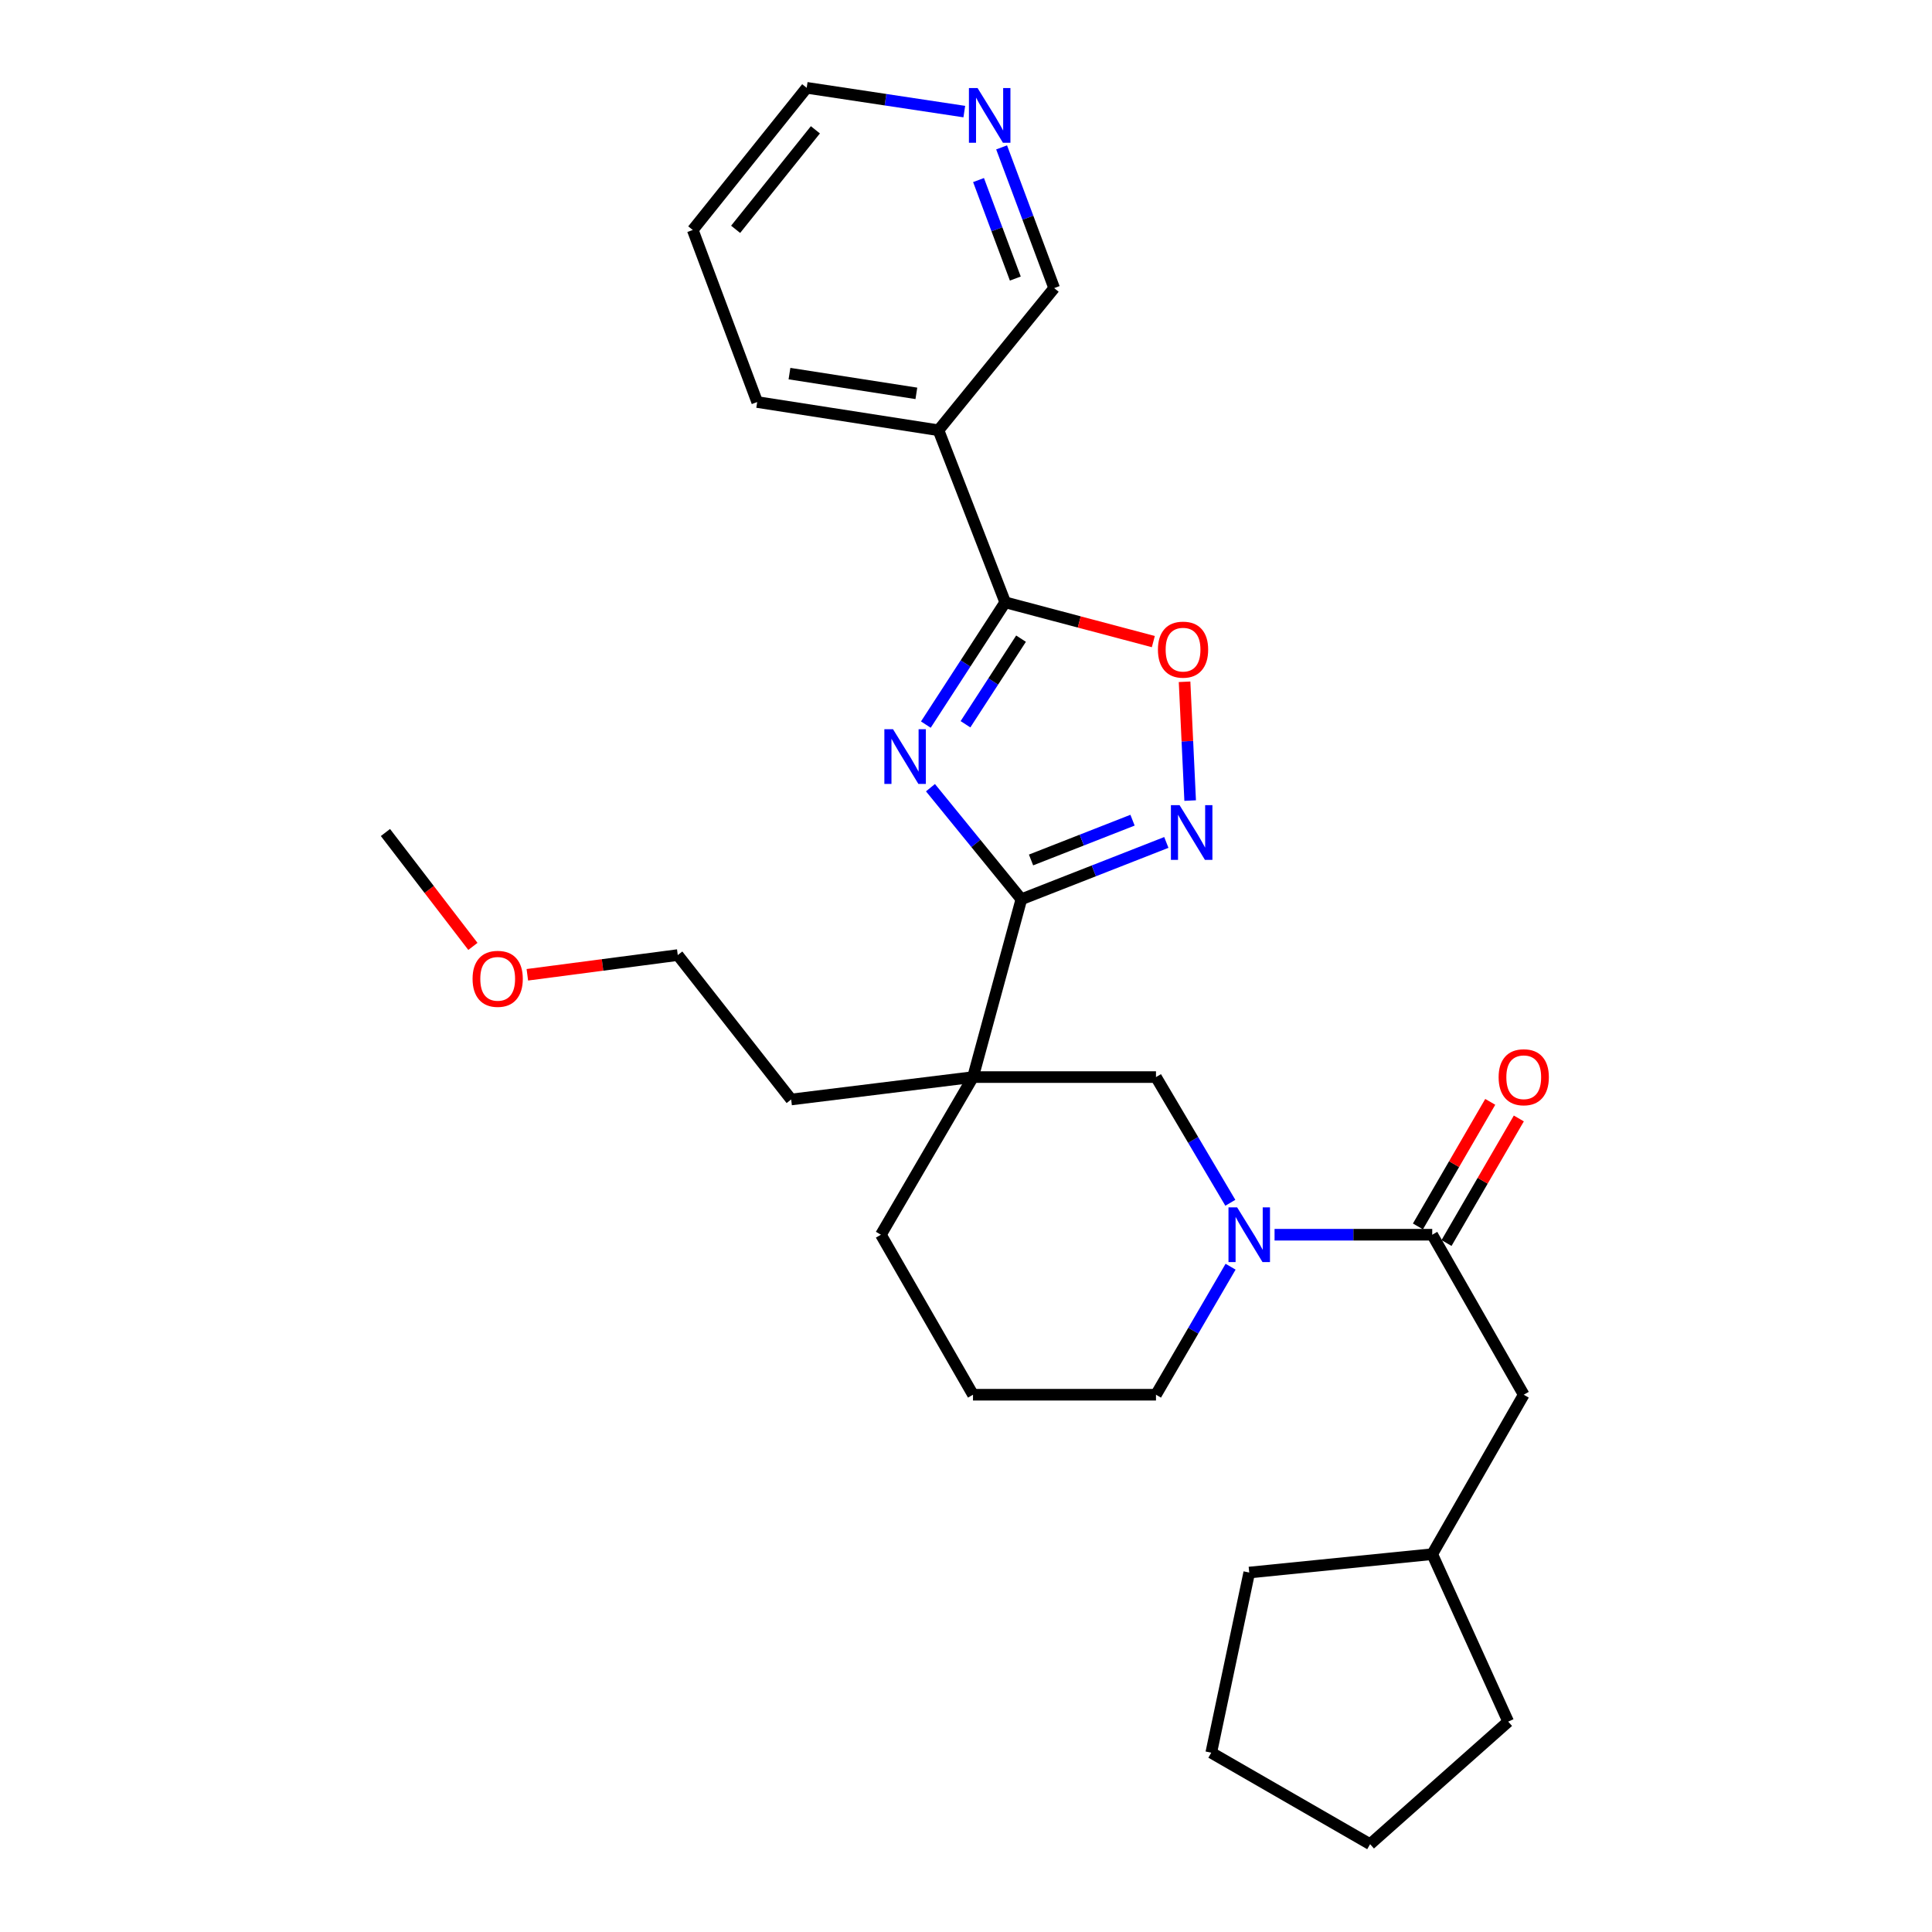 <?xml version='1.0' encoding='iso-8859-1'?>
<svg version='1.1' baseProfile='full'
              xmlns='http://www.w3.org/2000/svg'
                      xmlns:rdkit='http://www.rdkit.org/xml'
                      xmlns:xlink='http://www.w3.org/1999/xlink'
                  xml:space='preserve'
width='1000px' height='1000px' viewBox='0 0 1000 1000'>
<!-- END OF HEADER -->
<rect style='opacity:1.0;fill:#FFFFFF;stroke:none' width='1000' height='1000' x='0' y='0'> </rect>
<path class='bond-0' d='M 481.606,407.703 L 505.129,436.58' style='fill:none;fill-rule:evenodd;stroke:#0000FF;stroke-width:6px;stroke-linecap:butt;stroke-linejoin:miter;stroke-opacity:1' />
<path class='bond-0' d='M 505.129,436.58 L 528.652,465.458' style='fill:none;fill-rule:evenodd;stroke:#000000;stroke-width:6px;stroke-linecap:butt;stroke-linejoin:miter;stroke-opacity:1' />
<path class='bond-1' d='M 479.218,375.055 L 499.757,343.407' style='fill:none;fill-rule:evenodd;stroke:#0000FF;stroke-width:6px;stroke-linecap:butt;stroke-linejoin:miter;stroke-opacity:1' />
<path class='bond-1' d='M 499.757,343.407 L 520.297,311.76' style='fill:none;fill-rule:evenodd;stroke:#000000;stroke-width:6px;stroke-linecap:butt;stroke-linejoin:miter;stroke-opacity:1' />
<path class='bond-1' d='M 499.732,374.875 L 514.109,352.722' style='fill:none;fill-rule:evenodd;stroke:#0000FF;stroke-width:6px;stroke-linecap:butt;stroke-linejoin:miter;stroke-opacity:1' />
<path class='bond-1' d='M 514.109,352.722 L 528.486,330.569' style='fill:none;fill-rule:evenodd;stroke:#000000;stroke-width:6px;stroke-linecap:butt;stroke-linejoin:miter;stroke-opacity:1' />
<path class='bond-2' d='M 528.652,465.458 L 503.625,557.497' style='fill:none;fill-rule:evenodd;stroke:#000000;stroke-width:6px;stroke-linecap:butt;stroke-linejoin:miter;stroke-opacity:1' />
<path class='bond-3' d='M 528.652,465.458 L 566.173,450.751' style='fill:none;fill-rule:evenodd;stroke:#000000;stroke-width:6px;stroke-linecap:butt;stroke-linejoin:miter;stroke-opacity:1' />
<path class='bond-3' d='M 566.173,450.751 L 603.695,436.044' style='fill:none;fill-rule:evenodd;stroke:#0000FF;stroke-width:6px;stroke-linecap:butt;stroke-linejoin:miter;stroke-opacity:1' />
<path class='bond-3' d='M 533.665,445.117 L 559.93,434.822' style='fill:none;fill-rule:evenodd;stroke:#000000;stroke-width:6px;stroke-linecap:butt;stroke-linejoin:miter;stroke-opacity:1' />
<path class='bond-3' d='M 559.93,434.822 L 586.195,424.527' style='fill:none;fill-rule:evenodd;stroke:#0000FF;stroke-width:6px;stroke-linecap:butt;stroke-linejoin:miter;stroke-opacity:1' />
<path class='bond-5' d='M 520.297,311.76 L 558.63,321.925' style='fill:none;fill-rule:evenodd;stroke:#000000;stroke-width:6px;stroke-linecap:butt;stroke-linejoin:miter;stroke-opacity:1' />
<path class='bond-5' d='M 558.63,321.925 L 596.964,332.091' style='fill:none;fill-rule:evenodd;stroke:#FF0000;stroke-width:6px;stroke-linecap:butt;stroke-linejoin:miter;stroke-opacity:1' />
<path class='bond-8' d='M 520.297,311.76 L 485.755,222.697' style='fill:none;fill-rule:evenodd;stroke:#000000;stroke-width:6px;stroke-linecap:butt;stroke-linejoin:miter;stroke-opacity:1' />
<path class='bond-7' d='M 503.625,557.497 L 598.334,557.497' style='fill:none;fill-rule:evenodd;stroke:#000000;stroke-width:6px;stroke-linecap:butt;stroke-linejoin:miter;stroke-opacity:1' />
<path class='bond-12' d='M 503.625,557.497 L 455.956,639.089' style='fill:none;fill-rule:evenodd;stroke:#000000;stroke-width:6px;stroke-linecap:butt;stroke-linejoin:miter;stroke-opacity:1' />
<path class='bond-14' d='M 503.625,557.497 L 409.505,569.093' style='fill:none;fill-rule:evenodd;stroke:#000000;stroke-width:6px;stroke-linecap:butt;stroke-linejoin:miter;stroke-opacity:1' />
<path class='bond-28' d='M 616.024,414.376 L 614.578,383.631' style='fill:none;fill-rule:evenodd;stroke:#0000FF;stroke-width:6px;stroke-linecap:butt;stroke-linejoin:miter;stroke-opacity:1' />
<path class='bond-28' d='M 614.578,383.631 L 613.131,352.887' style='fill:none;fill-rule:evenodd;stroke:#FF0000;stroke-width:6px;stroke-linecap:butt;stroke-linejoin:miter;stroke-opacity:1' />
<path class='bond-4' d='M 636.822,622.559 L 617.578,590.028' style='fill:none;fill-rule:evenodd;stroke:#0000FF;stroke-width:6px;stroke-linecap:butt;stroke-linejoin:miter;stroke-opacity:1' />
<path class='bond-4' d='M 617.578,590.028 L 598.334,557.497' style='fill:none;fill-rule:evenodd;stroke:#000000;stroke-width:6px;stroke-linecap:butt;stroke-linejoin:miter;stroke-opacity:1' />
<path class='bond-6' d='M 659.709,639.089 L 700.514,639.089' style='fill:none;fill-rule:evenodd;stroke:#0000FF;stroke-width:6px;stroke-linecap:butt;stroke-linejoin:miter;stroke-opacity:1' />
<path class='bond-6' d='M 700.514,639.089 L 741.32,639.089' style='fill:none;fill-rule:evenodd;stroke:#000000;stroke-width:6px;stroke-linecap:butt;stroke-linejoin:miter;stroke-opacity:1' />
<path class='bond-30' d='M 636.952,655.645 L 617.643,688.776' style='fill:none;fill-rule:evenodd;stroke:#0000FF;stroke-width:6px;stroke-linecap:butt;stroke-linejoin:miter;stroke-opacity:1' />
<path class='bond-30' d='M 617.643,688.776 L 598.334,721.907' style='fill:none;fill-rule:evenodd;stroke:#000000;stroke-width:6px;stroke-linecap:butt;stroke-linejoin:miter;stroke-opacity:1' />
<path class='bond-9' d='M 741.32,639.089 L 788.684,721.907' style='fill:none;fill-rule:evenodd;stroke:#000000;stroke-width:6px;stroke-linecap:butt;stroke-linejoin:miter;stroke-opacity:1' />
<path class='bond-10' d='M 748.718,643.384 L 767.432,611.147' style='fill:none;fill-rule:evenodd;stroke:#000000;stroke-width:6px;stroke-linecap:butt;stroke-linejoin:miter;stroke-opacity:1' />
<path class='bond-10' d='M 767.432,611.147 L 786.145,578.91' style='fill:none;fill-rule:evenodd;stroke:#FF0000;stroke-width:6px;stroke-linecap:butt;stroke-linejoin:miter;stroke-opacity:1' />
<path class='bond-10' d='M 733.921,634.794 L 752.635,602.557' style='fill:none;fill-rule:evenodd;stroke:#000000;stroke-width:6px;stroke-linecap:butt;stroke-linejoin:miter;stroke-opacity:1' />
<path class='bond-10' d='M 752.635,602.557 L 771.348,570.32' style='fill:none;fill-rule:evenodd;stroke:#FF0000;stroke-width:6px;stroke-linecap:butt;stroke-linejoin:miter;stroke-opacity:1' />
<path class='bond-13' d='M 485.755,222.697 L 545.637,149.118' style='fill:none;fill-rule:evenodd;stroke:#000000;stroke-width:6px;stroke-linecap:butt;stroke-linejoin:miter;stroke-opacity:1' />
<path class='bond-17' d='M 485.755,222.697 L 391.92,208.097' style='fill:none;fill-rule:evenodd;stroke:#000000;stroke-width:6px;stroke-linecap:butt;stroke-linejoin:miter;stroke-opacity:1' />
<path class='bond-17' d='M 474.31,203.601 L 408.626,193.381' style='fill:none;fill-rule:evenodd;stroke:#000000;stroke-width:6px;stroke-linecap:butt;stroke-linejoin:miter;stroke-opacity:1' />
<path class='bond-16' d='M 788.684,721.907 L 741.32,804.431' style='fill:none;fill-rule:evenodd;stroke:#000000;stroke-width:6px;stroke-linecap:butt;stroke-linejoin:miter;stroke-opacity:1' />
<path class='bond-11' d='M 518.435,76.286 L 532.036,112.702' style='fill:none;fill-rule:evenodd;stroke:#0000FF;stroke-width:6px;stroke-linecap:butt;stroke-linejoin:miter;stroke-opacity:1' />
<path class='bond-11' d='M 532.036,112.702 L 545.637,149.118' style='fill:none;fill-rule:evenodd;stroke:#000000;stroke-width:6px;stroke-linecap:butt;stroke-linejoin:miter;stroke-opacity:1' />
<path class='bond-11' d='M 506.487,93.197 L 516.008,118.688' style='fill:none;fill-rule:evenodd;stroke:#0000FF;stroke-width:6px;stroke-linecap:butt;stroke-linejoin:miter;stroke-opacity:1' />
<path class='bond-11' d='M 516.008,118.688 L 525.529,144.179' style='fill:none;fill-rule:evenodd;stroke:#000000;stroke-width:6px;stroke-linecap:butt;stroke-linejoin:miter;stroke-opacity:1' />
<path class='bond-29' d='M 499.121,57.76 L 458.333,51.607' style='fill:none;fill-rule:evenodd;stroke:#0000FF;stroke-width:6px;stroke-linecap:butt;stroke-linejoin:miter;stroke-opacity:1' />
<path class='bond-29' d='M 458.333,51.607 L 417.546,45.455' style='fill:none;fill-rule:evenodd;stroke:#000000;stroke-width:6px;stroke-linecap:butt;stroke-linejoin:miter;stroke-opacity:1' />
<path class='bond-18' d='M 455.956,639.089 L 503.625,721.907' style='fill:none;fill-rule:evenodd;stroke:#000000;stroke-width:6px;stroke-linecap:butt;stroke-linejoin:miter;stroke-opacity:1' />
<path class='bond-21' d='M 409.505,569.093 L 350.81,494.344' style='fill:none;fill-rule:evenodd;stroke:#000000;stroke-width:6px;stroke-linecap:butt;stroke-linejoin:miter;stroke-opacity:1' />
<path class='bond-15' d='M 598.334,721.907 L 503.625,721.907' style='fill:none;fill-rule:evenodd;stroke:#000000;stroke-width:6px;stroke-linecap:butt;stroke-linejoin:miter;stroke-opacity:1' />
<path class='bond-23' d='M 741.32,804.431 L 780.642,891.108' style='fill:none;fill-rule:evenodd;stroke:#000000;stroke-width:6px;stroke-linecap:butt;stroke-linejoin:miter;stroke-opacity:1' />
<path class='bond-24' d='M 741.32,804.431 L 646.601,813.945' style='fill:none;fill-rule:evenodd;stroke:#000000;stroke-width:6px;stroke-linecap:butt;stroke-linejoin:miter;stroke-opacity:1' />
<path class='bond-25' d='M 391.92,208.097 L 358.567,119.034' style='fill:none;fill-rule:evenodd;stroke:#000000;stroke-width:6px;stroke-linecap:butt;stroke-linejoin:miter;stroke-opacity:1' />
<path class='bond-19' d='M 272.953,504.547 L 311.882,499.446' style='fill:none;fill-rule:evenodd;stroke:#FF0000;stroke-width:6px;stroke-linecap:butt;stroke-linejoin:miter;stroke-opacity:1' />
<path class='bond-19' d='M 311.882,499.446 L 350.81,494.344' style='fill:none;fill-rule:evenodd;stroke:#000000;stroke-width:6px;stroke-linecap:butt;stroke-linejoin:miter;stroke-opacity:1' />
<path class='bond-22' d='M 244.773,489.854 L 222.135,460.38' style='fill:none;fill-rule:evenodd;stroke:#FF0000;stroke-width:6px;stroke-linecap:butt;stroke-linejoin:miter;stroke-opacity:1' />
<path class='bond-22' d='M 222.135,460.38 L 199.498,430.907' style='fill:none;fill-rule:evenodd;stroke:#000000;stroke-width:6px;stroke-linecap:butt;stroke-linejoin:miter;stroke-opacity:1' />
<path class='bond-20' d='M 417.546,45.455 L 358.567,119.034' style='fill:none;fill-rule:evenodd;stroke:#000000;stroke-width:6px;stroke-linecap:butt;stroke-linejoin:miter;stroke-opacity:1' />
<path class='bond-20' d='M 422.049,67.192 L 380.763,118.698' style='fill:none;fill-rule:evenodd;stroke:#000000;stroke-width:6px;stroke-linecap:butt;stroke-linejoin:miter;stroke-opacity:1' />
<path class='bond-27' d='M 780.642,891.108 L 709.164,954.545' style='fill:none;fill-rule:evenodd;stroke:#000000;stroke-width:6px;stroke-linecap:butt;stroke-linejoin:miter;stroke-opacity:1' />
<path class='bond-26' d='M 646.601,813.945 L 626.944,907.191' style='fill:none;fill-rule:evenodd;stroke:#000000;stroke-width:6px;stroke-linecap:butt;stroke-linejoin:miter;stroke-opacity:1' />
<path class='bond-31' d='M 626.944,907.191 L 709.164,954.545' style='fill:none;fill-rule:evenodd;stroke:#000000;stroke-width:6px;stroke-linecap:butt;stroke-linejoin:miter;stroke-opacity:1' />
<path  class='atom-0' d='M 462.224 377.434
L 471.504 392.434
Q 472.424 393.914, 473.904 396.594
Q 475.384 399.274, 475.464 399.434
L 475.464 377.434
L 479.224 377.434
L 479.224 405.754
L 475.344 405.754
L 465.384 389.354
Q 464.224 387.434, 462.984 385.234
Q 461.784 383.034, 461.424 382.354
L 461.424 405.754
L 457.744 405.754
L 457.744 377.434
L 462.224 377.434
' fill='#0000FF'/>
<path  class='atom-4' d='M 610.542 416.747
L 619.822 431.747
Q 620.742 433.227, 622.222 435.907
Q 623.702 438.587, 623.782 438.747
L 623.782 416.747
L 627.542 416.747
L 627.542 445.067
L 623.662 445.067
L 613.702 428.667
Q 612.542 426.747, 611.302 424.547
Q 610.102 422.347, 609.742 421.667
L 609.742 445.067
L 606.062 445.067
L 606.062 416.747
L 610.542 416.747
' fill='#0000FF'/>
<path  class='atom-5' d='M 640.341 624.929
L 649.621 639.929
Q 650.541 641.409, 652.021 644.089
Q 653.501 646.769, 653.581 646.929
L 653.581 624.929
L 657.341 624.929
L 657.341 653.249
L 653.461 653.249
L 643.501 636.849
Q 642.341 634.929, 641.101 632.729
Q 639.901 630.529, 639.541 629.849
L 639.541 653.249
L 635.861 653.249
L 635.861 624.929
L 640.341 624.929
' fill='#0000FF'/>
<path  class='atom-6' d='M 599.344 336.249
Q 599.344 329.449, 602.704 325.649
Q 606.064 321.849, 612.344 321.849
Q 618.624 321.849, 621.984 325.649
Q 625.344 329.449, 625.344 336.249
Q 625.344 343.129, 621.944 347.049
Q 618.544 350.929, 612.344 350.929
Q 606.104 350.929, 602.704 347.049
Q 599.344 343.169, 599.344 336.249
M 612.344 347.729
Q 616.664 347.729, 618.984 344.849
Q 621.344 341.929, 621.344 336.249
Q 621.344 330.689, 618.984 327.889
Q 616.664 325.049, 612.344 325.049
Q 608.024 325.049, 605.664 327.849
Q 603.344 330.649, 603.344 336.249
Q 603.344 341.969, 605.664 344.849
Q 608.024 347.729, 612.344 347.729
' fill='#FF0000'/>
<path  class='atom-11' d='M 775.684 557.577
Q 775.684 550.777, 779.044 546.977
Q 782.404 543.177, 788.684 543.177
Q 794.964 543.177, 798.324 546.977
Q 801.684 550.777, 801.684 557.577
Q 801.684 564.457, 798.284 568.377
Q 794.884 572.257, 788.684 572.257
Q 782.444 572.257, 779.044 568.377
Q 775.684 564.497, 775.684 557.577
M 788.684 569.057
Q 793.004 569.057, 795.324 566.177
Q 797.684 563.257, 797.684 557.577
Q 797.684 552.017, 795.324 549.217
Q 793.004 546.377, 788.684 546.377
Q 784.364 546.377, 782.004 549.177
Q 779.684 551.977, 779.684 557.577
Q 779.684 563.297, 782.004 566.177
Q 784.364 569.057, 788.684 569.057
' fill='#FF0000'/>
<path  class='atom-12' d='M 505.995 45.581
L 515.275 60.581
Q 516.195 62.061, 517.675 64.741
Q 519.155 67.421, 519.235 67.581
L 519.235 45.581
L 522.995 45.581
L 522.995 73.901
L 519.115 73.901
L 509.155 57.501
Q 507.995 55.581, 506.755 53.381
Q 505.555 51.181, 505.195 50.501
L 505.195 73.901
L 501.515 73.901
L 501.515 45.581
L 505.995 45.581
' fill='#0000FF'/>
<path  class='atom-20' d='M 244.603 506.639
Q 244.603 499.839, 247.963 496.039
Q 251.323 492.239, 257.603 492.239
Q 263.883 492.239, 267.243 496.039
Q 270.603 499.839, 270.603 506.639
Q 270.603 513.519, 267.203 517.439
Q 263.803 521.319, 257.603 521.319
Q 251.363 521.319, 247.963 517.439
Q 244.603 513.559, 244.603 506.639
M 257.603 518.119
Q 261.923 518.119, 264.243 515.239
Q 266.603 512.319, 266.603 506.639
Q 266.603 501.079, 264.243 498.279
Q 261.923 495.439, 257.603 495.439
Q 253.283 495.439, 250.923 498.239
Q 248.603 501.039, 248.603 506.639
Q 248.603 512.359, 250.923 515.239
Q 253.283 518.119, 257.603 518.119
' fill='#FF0000'/>
</svg>
